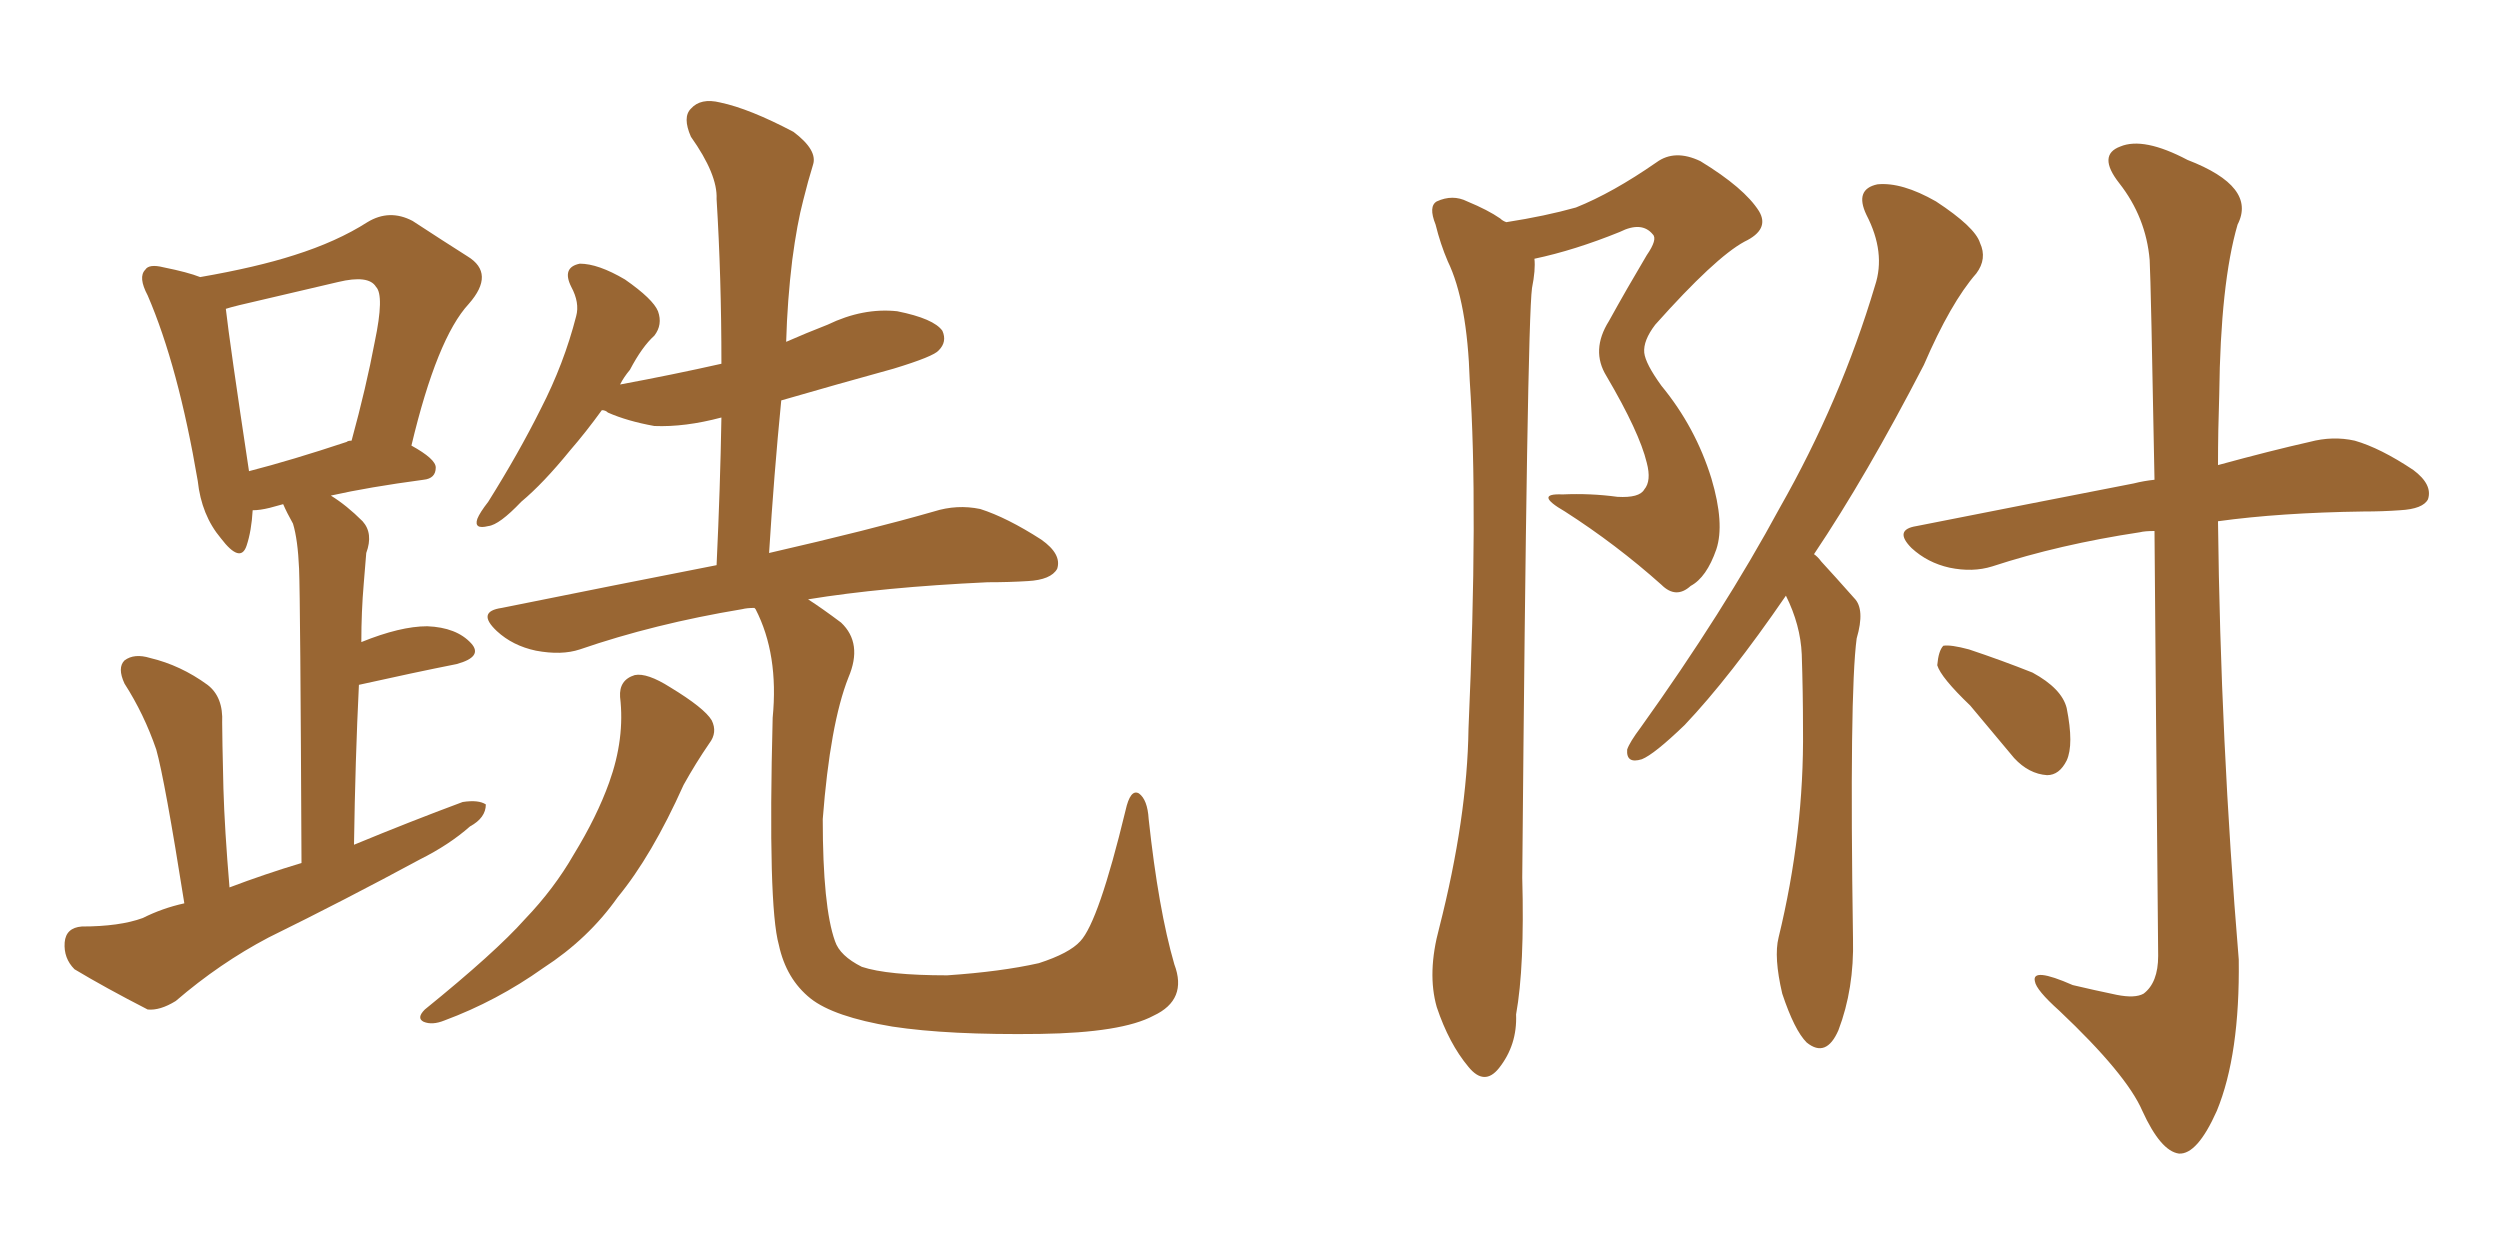 <svg xmlns="http://www.w3.org/2000/svg" xmlns:xlink="http://www.w3.org/1999/xlink" width="300" height="150"><path fill="#996633" padding="10" d="M74.41 83.64L74.41 83.64Q74.27 81.59 76.17 81.01L76.17 81.01Q77.64 80.71 80.42 82.47L80.42 82.47Q84.52 84.96 85.40 86.43L85.40 86.43Q86.13 87.89 85.11 89.21L85.11 89.21Q83.50 91.55 82.03 94.19L82.03 94.19Q78.22 102.69 74.12 107.67L74.12 107.67Q70.61 112.65 65.19 116.16L65.19 116.16Q59.62 120.12 53.32 122.46L53.32 122.46Q51.86 123.05 50.83 122.61L50.83 122.61Q49.95 122.17 50.98 121.14L50.98 121.14Q59.47 114.26 62.99 110.30L62.99 110.30Q66.50 106.64 68.85 102.54L68.85 102.54Q71.63 98.00 73.10 93.90L73.10 93.90Q75 88.62 74.41 83.64ZM85.99 67.82L85.99 67.82Q86.43 58.45 86.57 50.10L86.57 50.10Q82.18 51.27 78.52 51.12L78.52 51.12Q75.29 50.54 72.95 49.51L72.95 49.51Q72.66 49.22 72.22 49.22L72.22 49.22Q70.31 51.86 68.41 54.05L68.41 54.05Q65.19 58.01 62.55 60.21L62.55 60.21Q59.91 62.99 58.59 63.13L58.59 63.13Q56.84 63.57 57.28 62.26L57.28 62.26Q57.57 61.52 58.59 60.21L58.59 60.21Q62.26 54.35 64.89 49.07L64.89 49.07Q67.68 43.65 69.14 37.94L69.14 37.94Q69.58 36.33 68.55 34.42L68.55 34.42Q67.38 32.08 69.58 31.64L69.58 31.64Q71.78 31.64 75 33.54L75 33.54Q78.37 35.89 78.96 37.35L78.96 37.35Q79.54 38.96 78.52 40.28L78.52 40.28Q77.05 41.60 75.59 44.38L75.59 44.38Q74.85 45.26 74.41 46.14L74.41 46.14Q80.71 44.97 86.57 43.65L86.57 43.65Q86.57 33.25 85.99 23.88L85.99 23.88Q86.13 20.95 82.91 16.41L82.91 16.41Q81.88 14.06 82.91 13.04L82.91 13.04Q84.08 11.72 86.43 12.30L86.43 12.30Q89.94 13.04 95.21 15.82L95.21 15.82Q98.14 18.02 97.56 19.78L97.56 19.78Q96.97 21.68 96.39 24.02L96.39 24.02Q95.65 26.81 95.07 31.20L95.07 31.20Q94.48 36.04 94.34 41.02L94.34 41.02Q96.68 39.99 99.32 38.96L99.32 38.96Q103.56 36.91 107.67 37.35L107.67 37.35Q112.06 38.23 113.09 39.70L113.09 39.70Q113.67 41.02 112.65 42.04L112.65 42.04Q112.06 42.77 107.23 44.24L107.23 44.24Q100.34 46.14 93.75 48.05L93.75 48.05Q92.87 56.98 92.29 66.36L92.29 66.36Q104.44 63.57 112.06 61.38L112.06 61.38Q114.84 60.50 117.63 61.08L117.63 61.08Q120.85 62.11 124.95 64.75L124.95 64.75Q127.44 66.50 126.86 68.26L126.86 68.26Q126.12 69.58 123.34 69.73L123.34 69.73Q121.14 69.87 118.51 69.87L118.51 69.87Q105.91 70.46 96.97 71.92L96.97 71.92Q98.58 72.95 100.93 74.71L100.93 74.71Q103.56 77.20 101.81 81.30L101.81 81.30Q99.61 86.87 98.73 98.29L98.73 98.29Q98.73 108.84 100.20 112.94L100.20 112.94Q100.78 114.70 103.42 116.02L103.42 116.02Q106.49 117.04 113.67 117.04L113.67 117.04Q120.12 116.60 124.66 115.58L124.66 115.58Q128.32 114.40 129.64 112.94L129.64 112.94Q131.84 110.60 135.06 97.27L135.06 97.27Q135.64 94.63 136.67 95.21L136.67 95.21Q137.70 95.95 137.84 98.29L137.84 98.29Q139.01 109.13 140.92 115.72L140.92 115.72Q142.53 119.97 138.43 121.88L138.43 121.88Q134.62 123.93 124.80 124.07L124.80 124.07Q113.82 124.22 107.08 123.19L107.08 123.19Q100.05 122.02 97.27 119.82L97.27 119.82Q94.34 117.48 93.46 113.38L93.46 113.38Q92.14 108.69 92.72 86.13L92.72 86.13Q93.46 78.52 90.67 73.10L90.67 73.10Q90.53 72.95 90.53 72.95L90.53 72.95Q89.65 72.95 89.06 73.10L89.06 73.10Q78.52 74.85 69.58 77.93L69.58 77.93Q67.38 78.66 64.31 78.08L64.31 78.08Q61.52 77.49 59.62 75.73L59.62 75.73Q57.13 73.39 60.21 72.95L60.21 72.95Q73.97 70.17 85.99 67.82ZM22.12 108.40L22.12 108.40Q19.78 93.60 18.75 89.94L18.75 89.94Q17.29 85.69 14.94 82.03L14.94 82.03Q14.06 80.13 14.94 79.25L14.94 79.25Q16.11 78.37 18.02 78.96L18.02 78.96Q21.68 79.83 24.90 82.18L24.90 82.18Q26.81 83.64 26.66 86.72L26.66 86.72Q26.66 88.33 26.81 94.63L26.81 94.63Q26.95 99.46 27.54 106.49L27.54 106.49Q31.79 104.88 36.18 103.56L36.18 103.56Q36.04 71.92 35.89 68.26L35.89 68.26Q35.74 64.75 35.16 62.84L35.16 62.84Q34.42 61.52 33.98 60.50L33.98 60.50Q32.96 60.79 32.37 60.94L32.37 60.94Q31.20 61.23 30.32 61.23L30.32 61.23Q30.18 63.72 29.59 65.48L29.59 65.48Q28.86 67.68 26.51 64.60L26.51 64.60Q24.17 61.82 23.73 57.71L23.73 57.71Q21.39 43.95 17.72 35.45L17.72 35.45Q16.55 33.25 17.43 32.37L17.43 32.37Q17.87 31.64 19.63 32.08L19.63 32.08Q22.56 32.67 24.02 33.25L24.02 33.25Q30.76 32.08 35.30 30.62L35.30 30.62Q40.43 29.00 44.09 26.66L44.09 26.66Q46.73 25.05 49.51 26.51L49.51 26.51Q53.32 29.00 56.10 30.76L56.10 30.76Q59.47 32.81 56.25 36.47L56.25 36.47Q52.44 40.58 49.37 53.47L49.37 53.47Q52.29 55.08 52.29 56.10L52.29 56.10Q52.29 57.42 50.83 57.57L50.83 57.57Q44.24 58.45 39.70 59.47L39.70 59.47Q41.60 60.64 43.51 62.55L43.51 62.55Q44.82 64.01 43.95 66.36L43.95 66.36Q43.80 68.12 43.65 70.02L43.65 70.02Q43.36 73.39 43.36 77.05L43.36 77.05Q48.05 75.15 51.27 75.15L51.27 75.15Q54.79 75.29 56.54 77.20L56.54 77.20Q58.01 78.81 54.79 79.69L54.79 79.69Q49.66 80.71 43.07 82.18L43.07 82.18Q42.63 91.11 42.48 101.37L42.48 101.37Q49.22 98.58 55.52 96.24L55.52 96.24Q57.42 95.95 58.30 96.53L58.30 96.53Q58.30 98.14 56.40 99.17L56.40 99.17Q53.91 101.37 50.39 103.13L50.39 103.13Q41.46 107.96 32.23 112.50L32.23 112.50Q26.37 115.58 21.09 120.12L21.09 120.12Q19.19 121.29 17.72 121.14L17.72 121.14Q12.60 118.51 8.94 116.31L8.94 116.31Q7.62 114.99 7.76 113.09L7.76 113.09Q7.91 111.33 9.81 111.18L9.81 111.18Q14.36 111.18 17.14 110.16L17.14 110.16Q19.48 108.98 22.12 108.40ZM41.60 53.03L41.60 53.03L41.60 53.03Q41.75 52.88 42.19 52.88L42.19 52.88Q43.95 46.44 44.97 41.02L44.97 41.02Q46.14 35.45 45.12 34.42L45.12 34.42Q44.24 32.96 40.58 33.84L40.58 33.84Q35.01 35.16 28.71 36.62L28.71 36.62Q27.54 36.91 27.10 37.06L27.10 37.06Q27.54 41.02 29.88 56.54L29.88 56.54Q35.01 55.22 41.60 53.03ZM180.76 26.66L180.76 26.66Q185.45 25.93 189.11 24.90L189.11 24.90Q193.51 23.14 198.78 19.48L198.78 19.48Q200.98 17.87 204.05 19.34L204.05 19.34Q209.33 22.56 211.08 25.34L211.08 25.34Q212.40 27.54 209.33 29.00L209.33 29.00Q205.81 30.91 198.63 38.96L198.63 38.96Q197.17 40.87 197.31 42.33L197.31 42.33Q197.46 43.65 199.37 46.29L199.37 46.29Q203.47 51.27 205.37 57.42L205.37 57.42Q206.98 62.84 205.96 65.92L205.96 65.92Q204.79 69.29 202.88 70.31L202.88 70.31Q201.12 71.92 199.37 70.17L199.37 70.17Q193.95 65.33 187.79 61.38L187.79 61.38Q183.98 59.18 187.50 59.33L187.50 59.33Q190.87 59.18 194.09 59.62L194.09 59.62Q196.73 59.77 197.31 58.74L197.31 58.74Q198.19 57.71 197.61 55.52L197.61 55.52Q196.73 51.86 192.77 45.12L192.77 45.12Q190.87 42.04 193.07 38.53L193.07 38.53Q195.26 34.57 197.61 30.62L197.61 30.62Q198.93 28.71 198.34 28.13L198.34 28.13Q197.02 26.51 194.38 27.83L194.38 27.83Q188.96 30.03 184.13 31.05L184.13 31.05Q184.28 32.37 183.84 34.57L183.84 34.57Q183.25 38.96 182.67 105.32L182.67 105.32Q182.96 116.02 181.93 121.73L181.93 121.73Q182.08 125.39 179.88 128.17L179.88 128.17Q178.13 130.37 176.22 128.03L176.22 128.03Q173.88 125.24 172.41 120.85L172.41 120.85Q171.24 116.75 172.71 111.33L172.71 111.33Q176.07 98.14 176.22 87.45L176.22 87.45Q177.39 60.79 176.37 45.70L176.37 45.70Q176.07 36.18 173.73 31.35L173.73 31.35Q172.85 29.30 172.27 26.95L172.27 26.95Q171.39 24.76 172.41 24.17L172.41 24.17Q174.32 23.29 176.07 24.17L176.07 24.17Q178.56 25.20 180.03 26.22L180.03 26.22Q180.32 26.51 180.76 26.66ZM214.31 71.48L214.31 71.48Q207.57 81.30 202.15 87.01L202.15 87.01Q198.49 90.53 197.02 91.11L197.02 91.11Q195.12 91.70 195.26 89.94L195.26 89.94Q195.56 89.06 196.88 87.30L196.88 87.30Q206.84 73.39 213.57 60.94L213.57 60.94Q220.90 48.05 225 34.28L225 34.28Q226.32 30.32 223.97 25.78L223.97 25.78Q222.51 22.71 225.29 22.12L225.29 22.12Q228.22 21.83 232.32 24.17L232.32 24.17Q237.01 27.25 237.60 29.15L237.60 29.15Q238.48 31.05 237.16 32.81L237.16 32.81Q234.08 36.33 230.86 43.80L230.86 43.80Q223.97 57.13 217.68 66.50L217.68 66.50Q218.12 66.80 218.55 67.38L218.55 67.38Q220.17 69.14 222.51 71.78L222.51 71.78Q223.83 73.10 222.80 76.61L222.80 76.61Q221.92 83.20 222.36 112.65L222.36 112.65Q222.51 118.65 220.61 123.63L220.61 123.63Q219.14 127.00 216.80 125.10L216.80 125.10Q215.33 123.63 213.87 119.24L213.87 119.24Q212.84 114.84 213.43 112.50L213.43 112.50Q216.50 99.90 216.36 87.45L216.36 87.45Q216.36 83.06 216.21 78.52L216.21 78.52Q216.06 75 214.31 71.48ZM258.54 63.72L258.54 63.72Q257.37 63.72 256.79 63.87L256.79 63.87Q247.12 65.33 239.06 67.97L239.06 67.97Q236.72 68.70 233.94 68.12L233.94 68.12Q231.30 67.53 229.39 65.77L229.39 65.77Q227.20 63.57 229.98 63.13L229.98 63.13Q244.04 60.35 256.05 58.01L256.05 58.01Q257.23 57.71 258.54 57.57L258.54 57.57Q258.11 33.98 257.96 31.20L257.96 31.20Q257.52 26.07 254.30 21.97L254.30 21.97Q251.66 18.60 254.44 17.58L254.44 17.58Q257.23 16.41 262.50 19.19L262.50 19.19Q270.85 22.41 268.51 26.95L268.51 26.95Q266.46 33.98 266.31 47.31L266.31 47.31Q266.16 51.71 266.16 55.81L266.16 55.81Q272.61 54.05 277.15 53.03L277.15 53.03Q279.93 52.29 282.57 52.88L282.57 52.88Q285.64 53.76 289.60 56.40L289.60 56.40Q291.94 58.15 291.36 59.91L291.36 59.91Q290.77 61.08 287.99 61.23L287.99 61.23Q285.94 61.38 283.59 61.38L283.59 61.38Q273.63 61.52 266.16 62.55L266.16 62.55Q266.46 88.77 268.65 115.14L268.65 115.14Q268.80 126.56 266.02 133.30L266.02 133.30Q263.67 138.57 261.47 138.43L261.47 138.43Q259.28 138.13 257.08 133.30L257.08 133.30Q255.18 128.91 247.12 121.29L247.12 121.29Q244.34 118.80 244.19 117.77L244.19 117.77Q243.75 116.02 248.73 118.21L248.73 118.21Q251.22 118.80 254.00 119.38L254.00 119.38Q256.20 119.82 257.23 119.24L257.23 119.24Q258.98 117.92 258.98 114.70L258.98 114.70Q258.69 83.20 258.54 63.72ZM236.43 84.67L236.43 84.67L236.43 84.67Q232.91 81.30 232.47 79.83L232.47 79.83Q232.62 78.08 233.20 77.49L233.20 77.49Q234.08 77.34 236.28 77.93L236.28 77.93Q240.23 79.25 243.90 80.71L243.90 80.71Q247.41 82.62 248.00 84.96L248.00 84.96Q248.88 89.36 248.00 91.26L248.00 91.26Q247.12 93.02 245.65 93.02L245.65 93.02Q243.46 92.87 241.70 90.97L241.70 90.97Q238.77 87.45 236.43 84.67Z"/></svg>